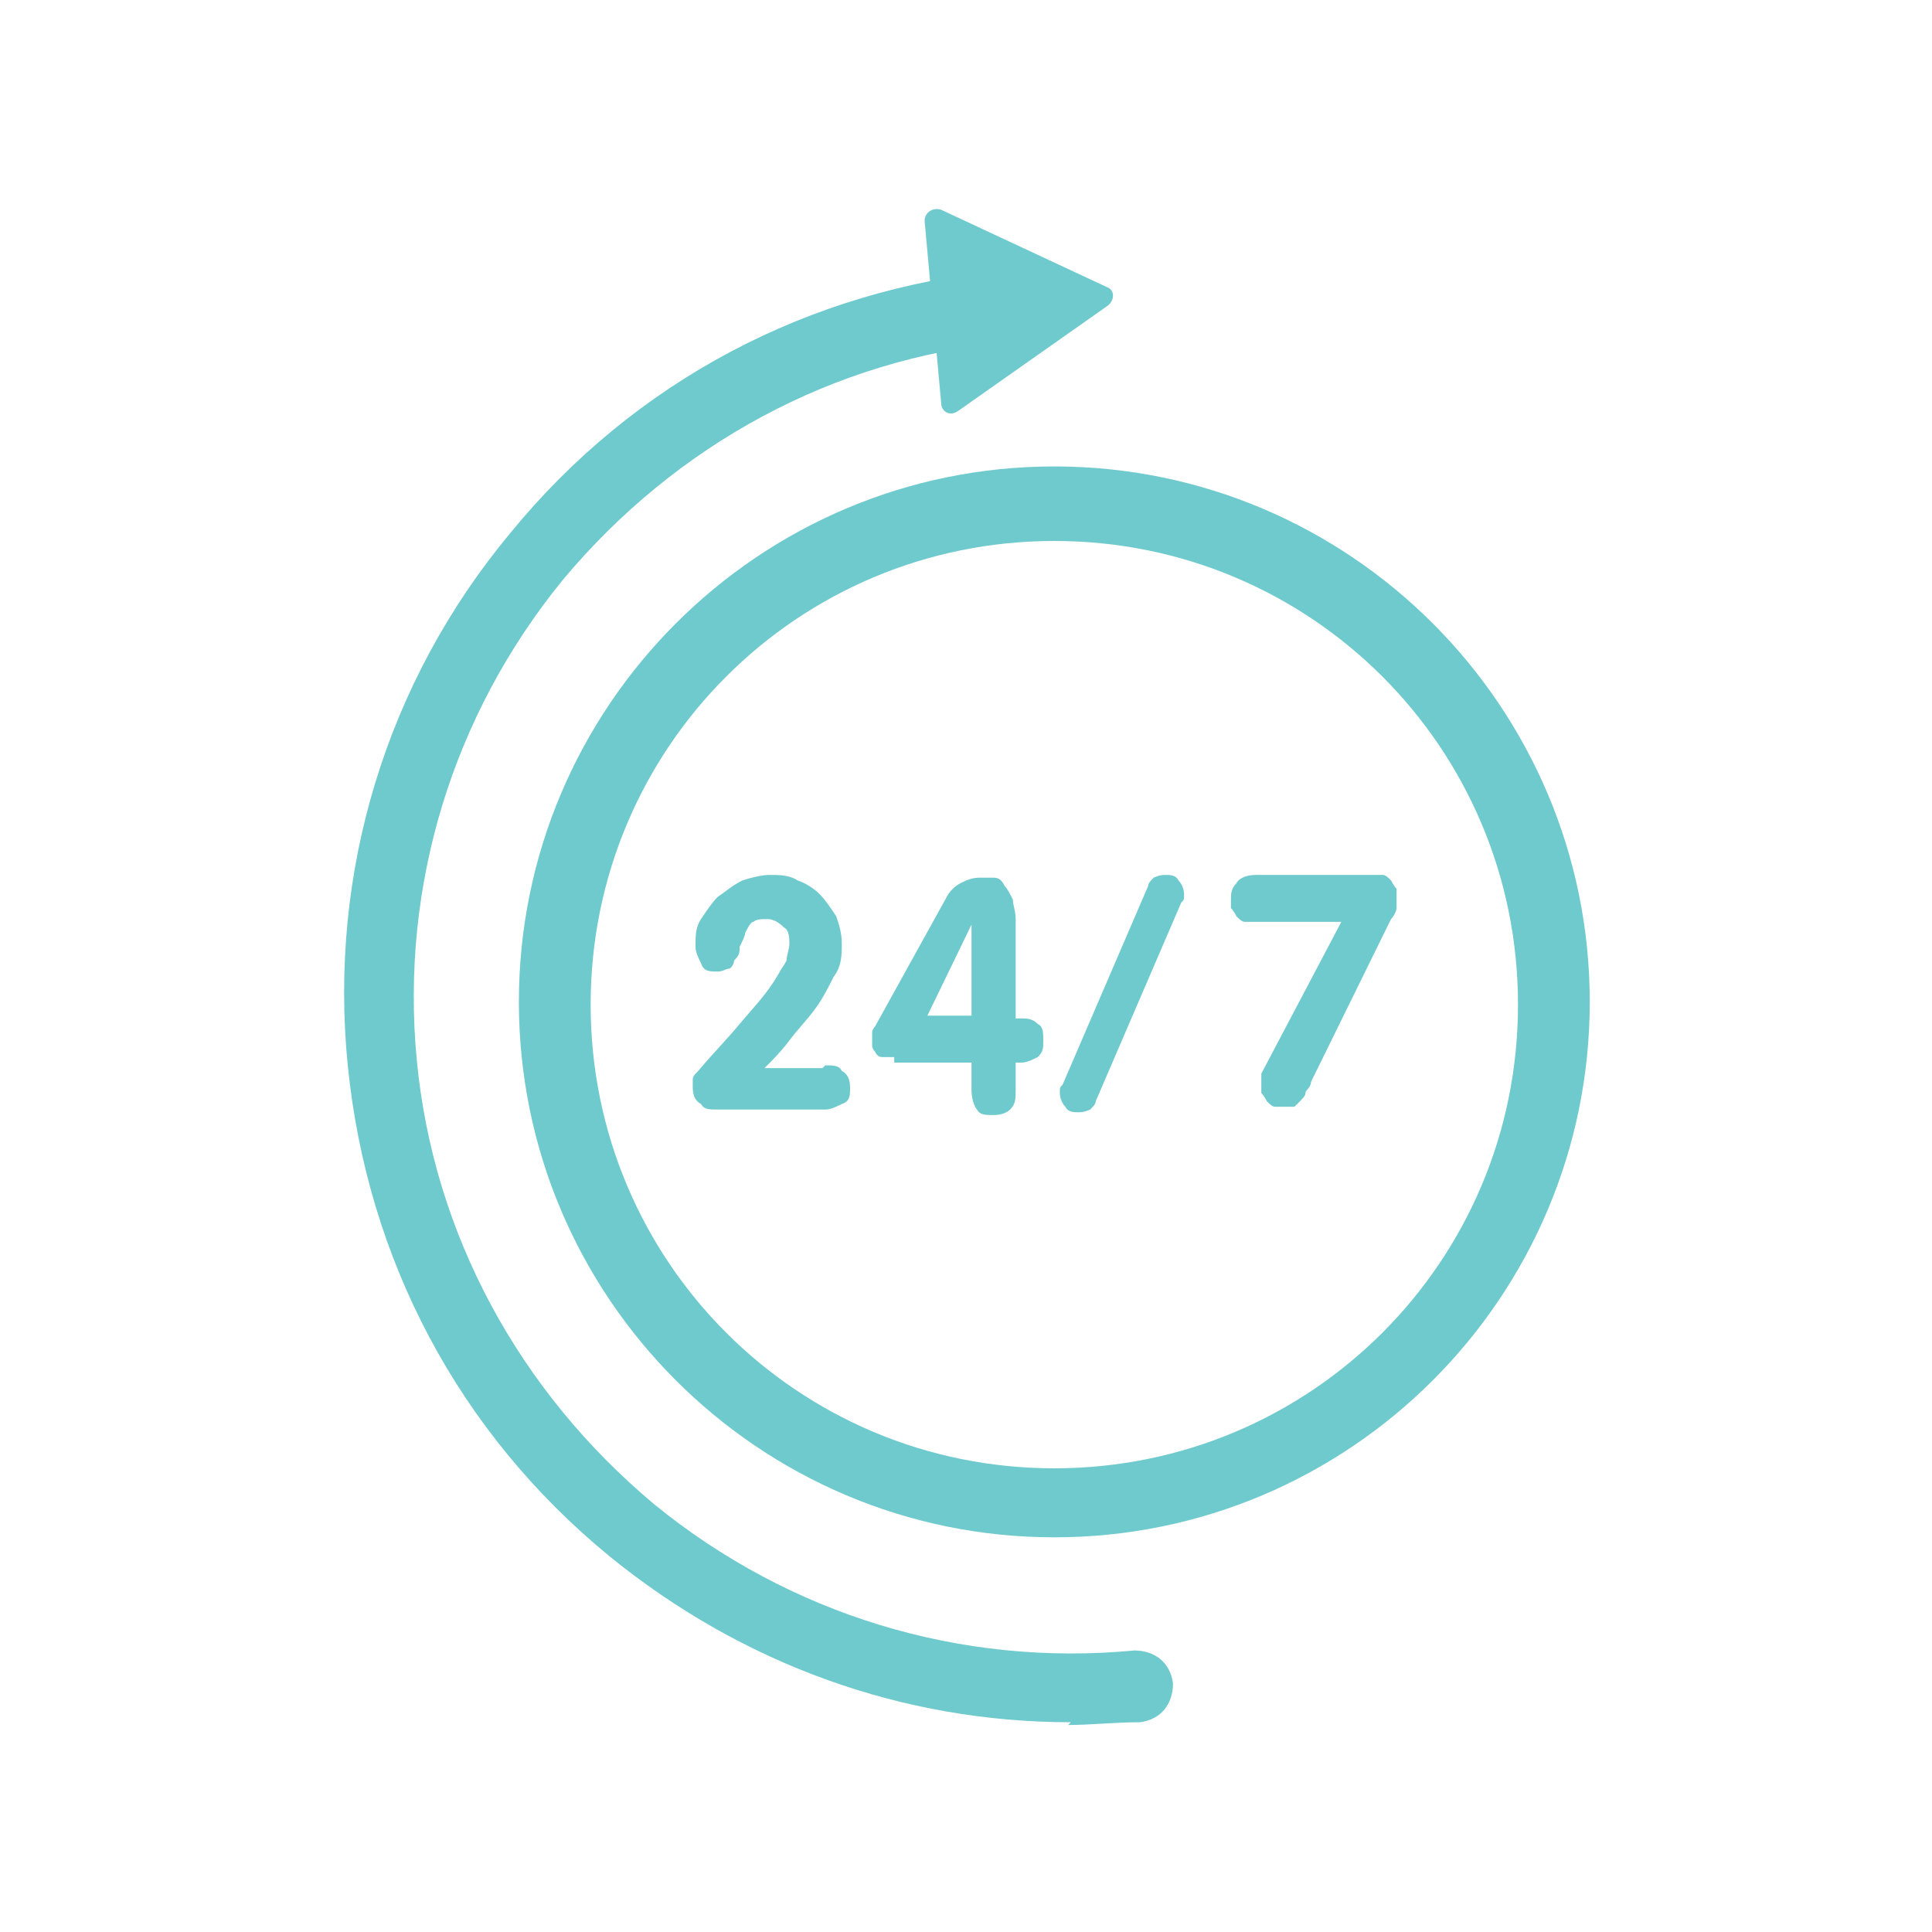 <?xml version="1.0" encoding="UTF-8"?>
<svg xmlns="http://www.w3.org/2000/svg" version="1.1" viewBox="0 0 70 70">
  <defs>
    <style>
      .cls-1 {
        fill: #6fcacd;
      }
    </style>
  </defs>
  <!-- Generator: Adobe Illustrator 28.7.4, SVG Export Plug-In . SVG Version: 1.2.0 Build 166)  -->
  <g>
    <g id="Layer_1">
      <g>
        <path class="cls-1" d="M38.2,55.7c-10.7,0-19.4-8.7-19.4-19.4s8.7-19.4,19.4-19.4,19.4,8.7,19.4,19.4-8.7,19.4-19.4,19.4ZM38.2,19.6c-9.3,0-16.8,7.5-16.8,16.8s7.5,16.8,16.8,16.8,16.8-7.5,16.8-16.8-7.5-16.8-16.8-16.8Z"/>
        <g>
          <path class="cls-1" d="M38.8,62.4c-6.1,0-11.9-2.1-16.7-6-5.5-4.5-8.8-10.8-9.5-17.8-.7-7,1.4-13.9,5.9-19.3,4.5-5.5,10.8-8.8,17.8-9.5.7,0,1.3.5,1.4,1.2,0,.7-.4,1.3-1.2,1.4-6.3.6-12,3.7-16.1,8.6-4,4.9-5.9,11.1-5.3,17.4.6,6.3,3.7,12,8.6,16.1,4.9,4,11.1,5.9,17.4,5.3.7,0,1.3.4,1.4,1.2,0,.7-.4,1.3-1.2,1.4-.9,0-1.8.1-2.6.1Z"/>
          <path class="cls-1" d="M33.8,11.3l-.3-3.3c0-.3.3-.5.6-.4l3,1.4,3,1.4c.3.1.3.5,0,.7l-2.7,1.9-2.7,1.9c-.3.2-.6,0-.6-.3l-.3-3.3Z"/>
        </g>
        <g>
          <path class="cls-1" d="M48.5,33.4h-3c-.2,0-.3,0-.4,0-.1,0-.2-.1-.3-.2,0,0-.1-.2-.2-.3,0,0,0-.2,0-.3,0-.2,0-.4.2-.6.1-.2.4-.3.7-.3h4.2c.1,0,.3,0,.4,0,.1,0,.2.1.3.2,0,0,.1.2.2.3,0,0,0,.2,0,.3,0,.1,0,.2,0,.4,0,.1-.1.3-.2.4l-2.9,5.9c0,.2-.2.3-.2.4,0,.1-.1.2-.2.3s-.1.1-.2.2c0,0-.2,0-.3,0s-.3,0-.4,0c-.1,0-.2-.1-.3-.2,0,0-.1-.2-.2-.3,0,0,0-.2,0-.3s0-.1,0-.2c0,0,0-.1,0-.2l2.9-5.5Z"/>
          <path class="cls-1" d="M41.6,32.1c0-.1.1-.2.2-.3,0,0,.2-.1.4-.1s.4,0,.5.2c.1.1.2.3.2.5s0,.2-.1.3l-3.1,7.2c0,.1-.1.2-.2.3,0,0-.2.1-.4.1s-.4,0-.5-.2c-.1-.1-.2-.3-.2-.5s0-.2.1-.3l3.1-7.2Z"/>
          <path class="cls-1" d="M29.9,38.6c.3,0,.5,0,.6.2.2.1.3.3.3.6s0,.5-.3.6c-.2.1-.4.2-.6.2h-3.9c-.3,0-.5,0-.6-.2-.2-.1-.3-.3-.3-.6s0-.2,0-.3c0-.1.1-.2.2-.3.5-.6,1-1.1,1.5-1.7s1-1.1,1.4-1.8c.1-.2.2-.3.3-.5,0-.2.1-.4.1-.6s0-.5-.2-.6c-.2-.2-.4-.3-.6-.3s-.4,0-.5.1c-.1,0-.2.2-.3.4,0,.1-.1.3-.2.5,0,.2,0,.3-.2.5,0,.1-.1.3-.2.3-.1,0-.2.1-.4.1-.3,0-.5,0-.6-.3-.1-.2-.2-.4-.2-.6,0-.4,0-.7.2-1,.2-.3.4-.6.6-.8.3-.2.5-.4.9-.6.3-.1.7-.2,1-.2s.7,0,1,.2c.3.1.6.3.8.5.2.2.4.5.6.8.1.3.2.6.2,1s0,.8-.3,1.2c-.2.4-.4.8-.7,1.2-.3.4-.6.7-.9,1.1-.3.4-.6.7-.9,1h2.1Z"/>
          <path class="cls-1" d="M32.4,38.3c-.1,0-.3,0-.4,0-.1,0-.2,0-.3-.2,0,0-.1-.1-.1-.2,0,0,0-.2,0-.2,0-.1,0-.2,0-.3,0,0,0-.1.1-.2l2.6-4.7c.1-.2.3-.4.5-.5.2-.1.4-.2.7-.2s.3,0,.5,0c.2,0,.3.1.4.3.1.1.2.3.3.5,0,.2.1.4.1.7v3.6h.2c.2,0,.4,0,.6.2.2.1.2.3.2.6s0,.4-.2.6c-.2.1-.4.2-.6.2h-.2v1c0,.3,0,.5-.2.7-.1.1-.3.2-.6.2s-.5,0-.6-.2c-.1-.1-.2-.4-.2-.7v-1h-2.8ZM35.2,33.5h0l-1.6,3.3h1.6v-3.3Z"/>
        </g>
      </g>
    </g>
  </g>
</svg>
